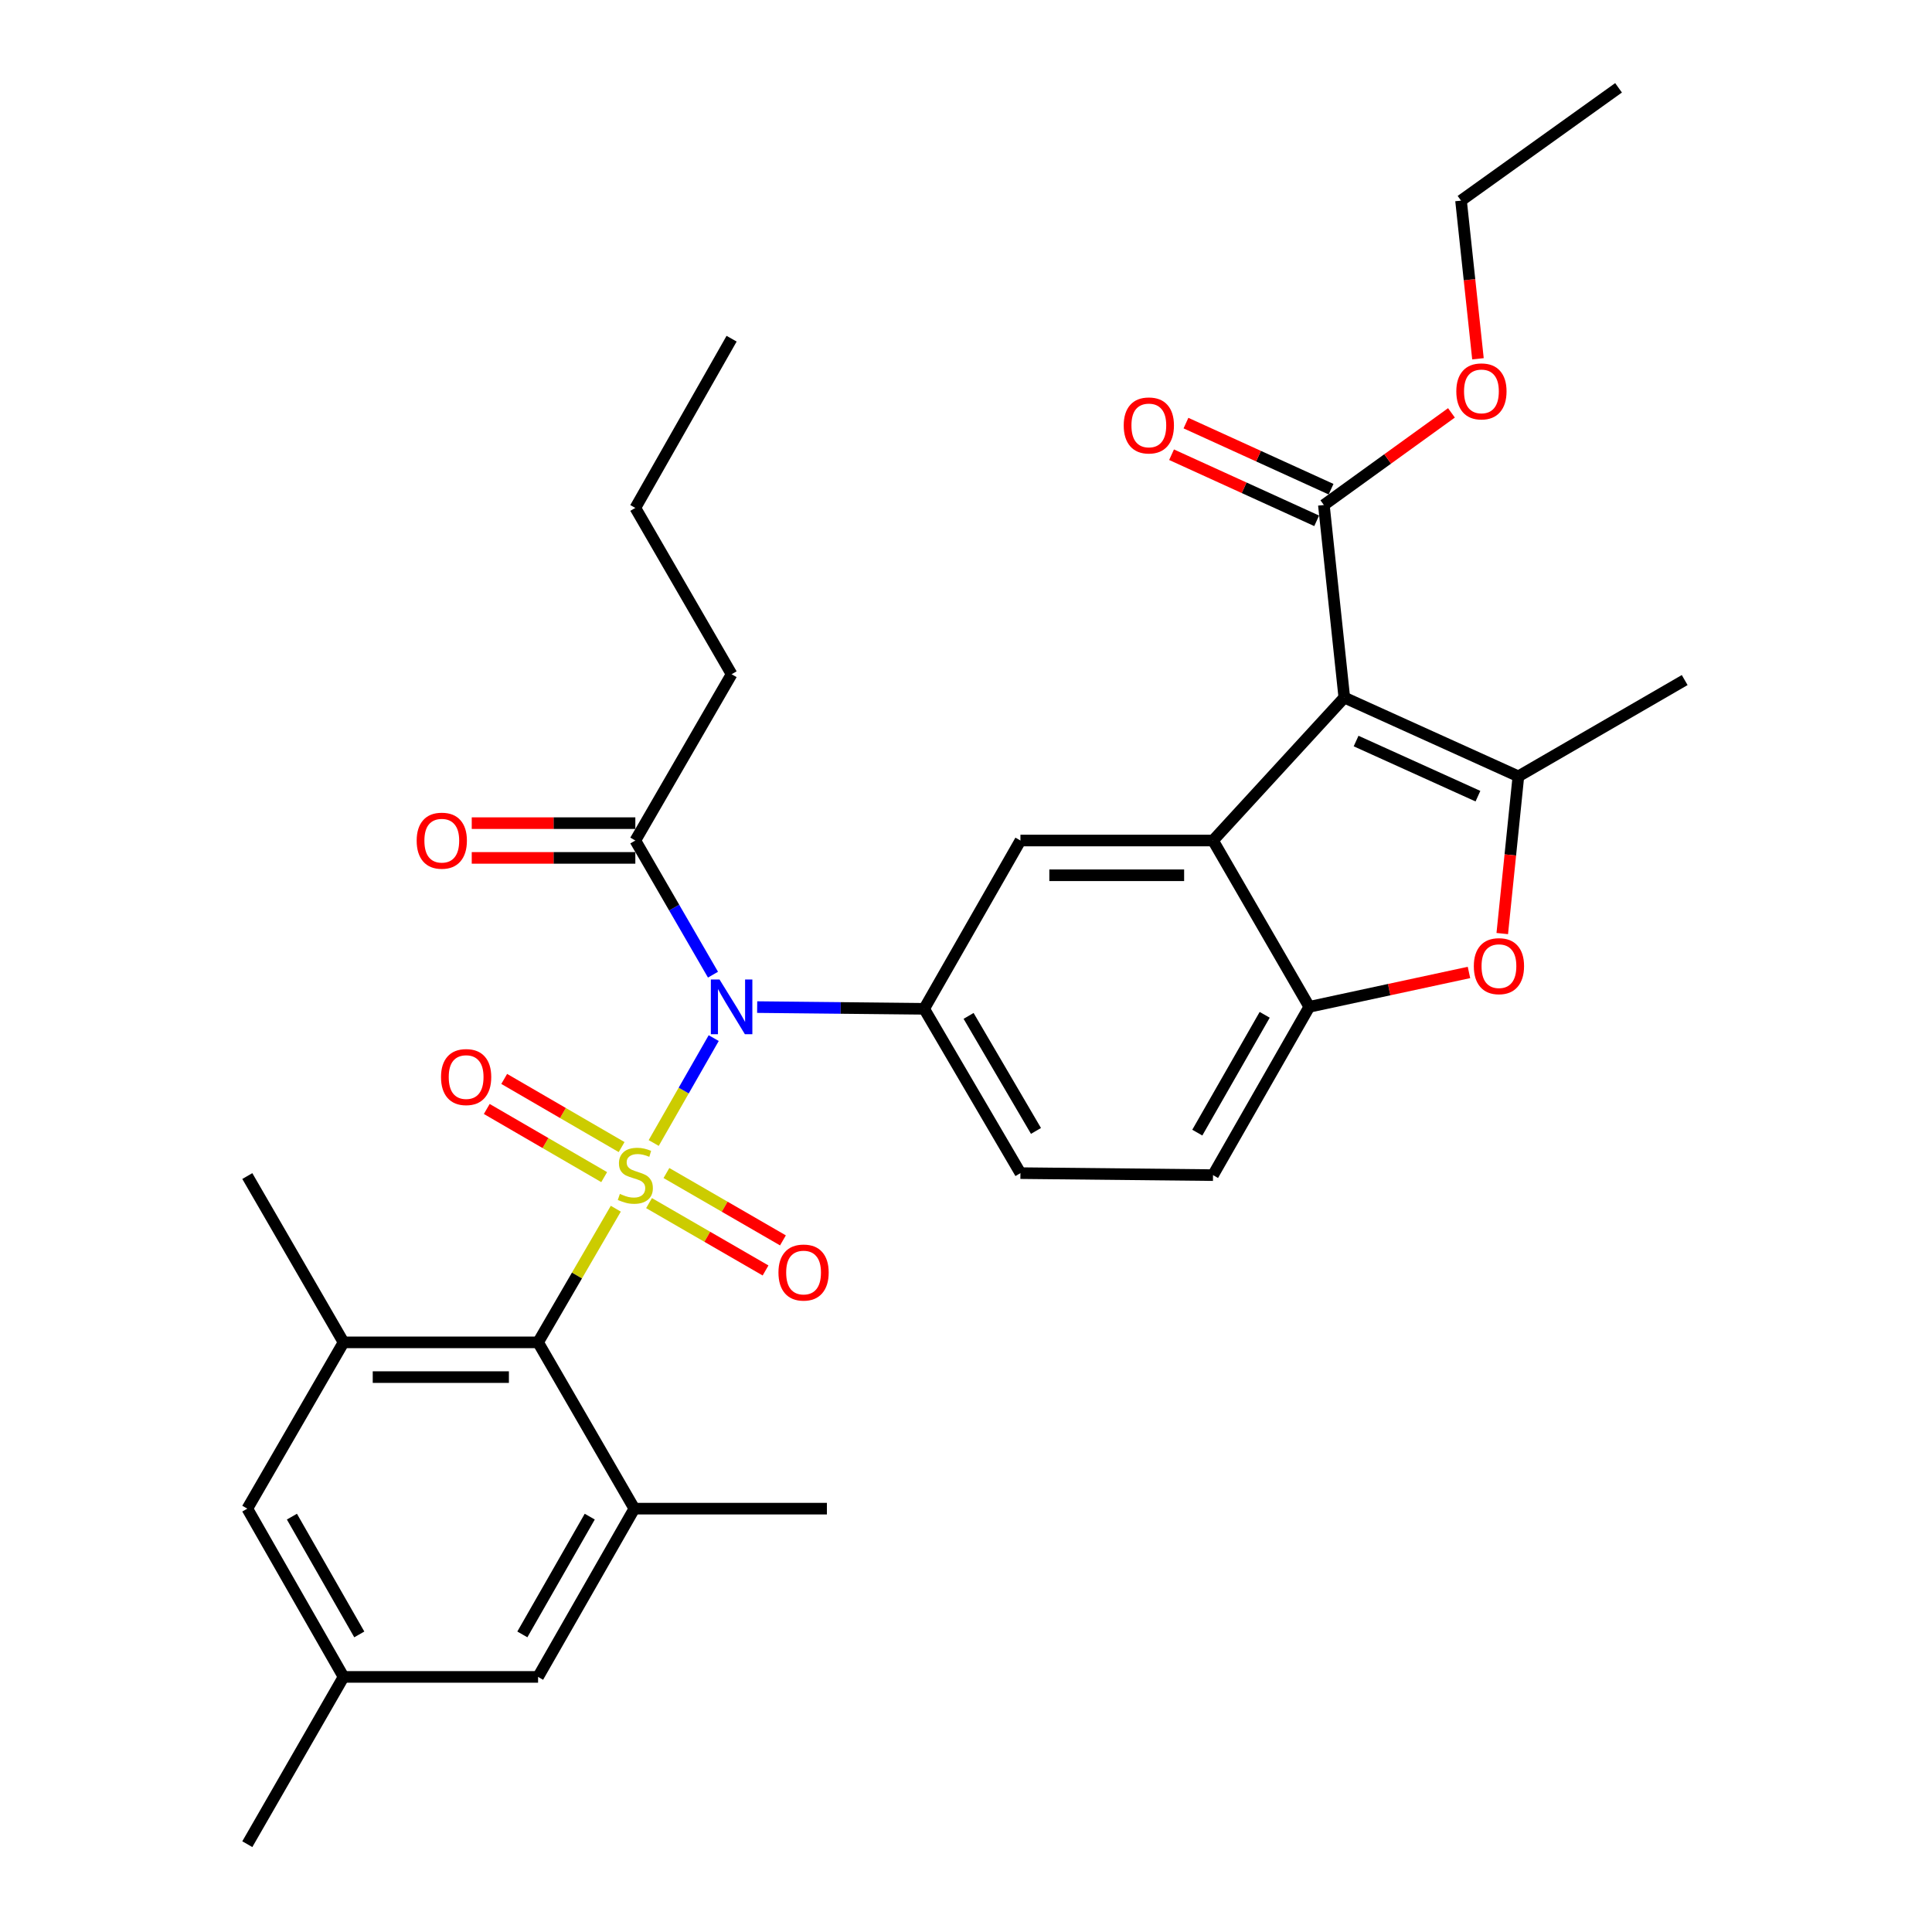 <?xml version='1.0' encoding='iso-8859-1'?>
<svg version='1.1' baseProfile='full'
              xmlns='http://www.w3.org/2000/svg'
                      xmlns:rdkit='http://www.rdkit.org/xml'
                      xmlns:xlink='http://www.w3.org/1999/xlink'
                  xml:space='preserve'
width='1000px' height='1000px' viewBox='0 0 1000 1000'>
<!-- END OF HEADER -->
<rect style='opacity:1.0;fill:#FFFFFF;stroke:none' width='1000' height='1000' x='0' y='0'> </rect>
<path class='bond-0' d='M 338.36,591.614 L 353.888,564.469' style='fill:none;fill-rule:evenodd;stroke:#CCCC00;stroke-width:6px;stroke-linecap:butt;stroke-linejoin:miter;stroke-opacity:1' />
<path class='bond-0' d='M 353.888,564.469 L 369.416,537.323' style='fill:none;fill-rule:evenodd;stroke:#0000FF;stroke-width:6px;stroke-linecap:butt;stroke-linejoin:miter;stroke-opacity:1' />
<path class='bond-4' d='M 318.738,625.627 L 298.623,660.215' style='fill:none;fill-rule:evenodd;stroke:#CCCC00;stroke-width:6px;stroke-linecap:butt;stroke-linejoin:miter;stroke-opacity:1' />
<path class='bond-4' d='M 298.623,660.215 L 278.508,694.804' style='fill:none;fill-rule:evenodd;stroke:#000000;stroke-width:6px;stroke-linecap:butt;stroke-linejoin:miter;stroke-opacity:1' />
<path class='bond-13' d='M 335.941,622.731 L 366.094,640.162' style='fill:none;fill-rule:evenodd;stroke:#CCCC00;stroke-width:6px;stroke-linecap:butt;stroke-linejoin:miter;stroke-opacity:1' />
<path class='bond-13' d='M 366.094,640.162 L 396.247,657.593' style='fill:none;fill-rule:evenodd;stroke:#FF0000;stroke-width:6px;stroke-linecap:butt;stroke-linejoin:miter;stroke-opacity:1' />
<path class='bond-13' d='M 344.943,607.16 L 375.095,624.591' style='fill:none;fill-rule:evenodd;stroke:#CCCC00;stroke-width:6px;stroke-linecap:butt;stroke-linejoin:miter;stroke-opacity:1' />
<path class='bond-13' d='M 375.095,624.591 L 405.248,642.022' style='fill:none;fill-rule:evenodd;stroke:#FF0000;stroke-width:6px;stroke-linecap:butt;stroke-linejoin:miter;stroke-opacity:1' />
<path class='bond-14' d='M 321.75,593.725 L 291.364,576.087' style='fill:none;fill-rule:evenodd;stroke:#CCCC00;stroke-width:6px;stroke-linecap:butt;stroke-linejoin:miter;stroke-opacity:1' />
<path class='bond-14' d='M 291.364,576.087 L 260.978,558.448' style='fill:none;fill-rule:evenodd;stroke:#FF0000;stroke-width:6px;stroke-linecap:butt;stroke-linejoin:miter;stroke-opacity:1' />
<path class='bond-14' d='M 312.721,609.28 L 282.335,591.641' style='fill:none;fill-rule:evenodd;stroke:#CCCC00;stroke-width:6px;stroke-linecap:butt;stroke-linejoin:miter;stroke-opacity:1' />
<path class='bond-14' d='M 282.335,591.641 L 251.949,574.002' style='fill:none;fill-rule:evenodd;stroke:#FF0000;stroke-width:6px;stroke-linecap:butt;stroke-linejoin:miter;stroke-opacity:1' />
<path class='bond-5' d='M 391.909,521.27 L 435.128,521.716' style='fill:none;fill-rule:evenodd;stroke:#0000FF;stroke-width:6px;stroke-linecap:butt;stroke-linejoin:miter;stroke-opacity:1' />
<path class='bond-5' d='M 435.128,521.716 L 478.347,522.162' style='fill:none;fill-rule:evenodd;stroke:#000000;stroke-width:6px;stroke-linecap:butt;stroke-linejoin:miter;stroke-opacity:1' />
<path class='bond-12' d='M 369.041,504.486 L 348.944,469.769' style='fill:none;fill-rule:evenodd;stroke:#0000FF;stroke-width:6px;stroke-linecap:butt;stroke-linejoin:miter;stroke-opacity:1' />
<path class='bond-12' d='M 348.944,469.769 L 328.847,435.052' style='fill:none;fill-rule:evenodd;stroke:#000000;stroke-width:6px;stroke-linecap:butt;stroke-linejoin:miter;stroke-opacity:1' />
<path class='bond-1' d='M 695.813,361.061 L 627.857,435.052' style='fill:none;fill-rule:evenodd;stroke:#000000;stroke-width:6px;stroke-linecap:butt;stroke-linejoin:miter;stroke-opacity:1' />
<path class='bond-3' d='M 695.813,361.061 L 785.911,401.829' style='fill:none;fill-rule:evenodd;stroke:#000000;stroke-width:6px;stroke-linecap:butt;stroke-linejoin:miter;stroke-opacity:1' />
<path class='bond-3' d='M 701.913,383.563 L 764.982,412.1' style='fill:none;fill-rule:evenodd;stroke:#000000;stroke-width:6px;stroke-linecap:butt;stroke-linejoin:miter;stroke-opacity:1' />
<path class='bond-11' d='M 695.813,361.061 L 685.231,261.391' style='fill:none;fill-rule:evenodd;stroke:#000000;stroke-width:6px;stroke-linecap:butt;stroke-linejoin:miter;stroke-opacity:1' />
<path class='bond-2' d='M 627.857,435.052 L 528.177,435.052' style='fill:none;fill-rule:evenodd;stroke:#000000;stroke-width:6px;stroke-linecap:butt;stroke-linejoin:miter;stroke-opacity:1' />
<path class='bond-2' d='M 612.905,453.038 L 543.129,453.038' style='fill:none;fill-rule:evenodd;stroke:#000000;stroke-width:6px;stroke-linecap:butt;stroke-linejoin:miter;stroke-opacity:1' />
<path class='bond-33' d='M 627.857,435.052 L 677.687,521.133' style='fill:none;fill-rule:evenodd;stroke:#000000;stroke-width:6px;stroke-linecap:butt;stroke-linejoin:miter;stroke-opacity:1' />
<path class='bond-23' d='M 785.911,401.829 L 871.992,351.999' style='fill:none;fill-rule:evenodd;stroke:#000000;stroke-width:6px;stroke-linecap:butt;stroke-linejoin:miter;stroke-opacity:1' />
<path class='bond-34' d='M 785.911,401.829 L 781.74,442.521' style='fill:none;fill-rule:evenodd;stroke:#000000;stroke-width:6px;stroke-linecap:butt;stroke-linejoin:miter;stroke-opacity:1' />
<path class='bond-34' d='M 781.74,442.521 L 777.569,483.213' style='fill:none;fill-rule:evenodd;stroke:#FF0000;stroke-width:6px;stroke-linecap:butt;stroke-linejoin:miter;stroke-opacity:1' />
<path class='bond-9' d='M 278.508,694.804 L 177.828,694.804' style='fill:none;fill-rule:evenodd;stroke:#000000;stroke-width:6px;stroke-linecap:butt;stroke-linejoin:miter;stroke-opacity:1' />
<path class='bond-9' d='M 263.406,712.789 L 192.93,712.789' style='fill:none;fill-rule:evenodd;stroke:#000000;stroke-width:6px;stroke-linecap:butt;stroke-linejoin:miter;stroke-opacity:1' />
<path class='bond-10' d='M 278.508,694.804 L 328.338,780.875' style='fill:none;fill-rule:evenodd;stroke:#000000;stroke-width:6px;stroke-linecap:butt;stroke-linejoin:miter;stroke-opacity:1' />
<path class='bond-8' d='M 478.347,522.162 L 528.177,435.052' style='fill:none;fill-rule:evenodd;stroke:#000000;stroke-width:6px;stroke-linecap:butt;stroke-linejoin:miter;stroke-opacity:1' />
<path class='bond-17' d='M 478.347,522.162 L 528.177,607.214' style='fill:none;fill-rule:evenodd;stroke:#000000;stroke-width:6px;stroke-linecap:butt;stroke-linejoin:miter;stroke-opacity:1' />
<path class='bond-17' d='M 501.34,525.828 L 536.221,585.364' style='fill:none;fill-rule:evenodd;stroke:#000000;stroke-width:6px;stroke-linecap:butt;stroke-linejoin:miter;stroke-opacity:1' />
<path class='bond-6' d='M 760.339,503.339 L 719.013,512.236' style='fill:none;fill-rule:evenodd;stroke:#FF0000;stroke-width:6px;stroke-linecap:butt;stroke-linejoin:miter;stroke-opacity:1' />
<path class='bond-6' d='M 719.013,512.236 L 677.687,521.133' style='fill:none;fill-rule:evenodd;stroke:#000000;stroke-width:6px;stroke-linecap:butt;stroke-linejoin:miter;stroke-opacity:1' />
<path class='bond-7' d='M 677.687,521.133 L 627.857,608.243' style='fill:none;fill-rule:evenodd;stroke:#000000;stroke-width:6px;stroke-linecap:butt;stroke-linejoin:miter;stroke-opacity:1' />
<path class='bond-7' d='M 654.601,525.269 L 619.72,586.246' style='fill:none;fill-rule:evenodd;stroke:#000000;stroke-width:6px;stroke-linecap:butt;stroke-linejoin:miter;stroke-opacity:1' />
<path class='bond-15' d='M 177.828,694.804 L 128.008,780.875' style='fill:none;fill-rule:evenodd;stroke:#000000;stroke-width:6px;stroke-linecap:butt;stroke-linejoin:miter;stroke-opacity:1' />
<path class='bond-25' d='M 177.828,694.804 L 128.008,608.723' style='fill:none;fill-rule:evenodd;stroke:#000000;stroke-width:6px;stroke-linecap:butt;stroke-linejoin:miter;stroke-opacity:1' />
<path class='bond-16' d='M 328.338,780.875 L 278.508,867.965' style='fill:none;fill-rule:evenodd;stroke:#000000;stroke-width:6px;stroke-linecap:butt;stroke-linejoin:miter;stroke-opacity:1' />
<path class='bond-16' d='M 305.252,785.006 L 270.371,845.969' style='fill:none;fill-rule:evenodd;stroke:#000000;stroke-width:6px;stroke-linecap:butt;stroke-linejoin:miter;stroke-opacity:1' />
<path class='bond-24' d='M 328.338,780.875 L 428.008,780.875' style='fill:none;fill-rule:evenodd;stroke:#000000;stroke-width:6px;stroke-linecap:butt;stroke-linejoin:miter;stroke-opacity:1' />
<path class='bond-19' d='M 688.959,253.208 L 651.405,236.102' style='fill:none;fill-rule:evenodd;stroke:#000000;stroke-width:6px;stroke-linecap:butt;stroke-linejoin:miter;stroke-opacity:1' />
<path class='bond-19' d='M 651.405,236.102 L 613.851,218.996' style='fill:none;fill-rule:evenodd;stroke:#FF0000;stroke-width:6px;stroke-linecap:butt;stroke-linejoin:miter;stroke-opacity:1' />
<path class='bond-19' d='M 681.504,269.575 L 643.949,252.469' style='fill:none;fill-rule:evenodd;stroke:#000000;stroke-width:6px;stroke-linecap:butt;stroke-linejoin:miter;stroke-opacity:1' />
<path class='bond-19' d='M 643.949,252.469 L 606.395,235.363' style='fill:none;fill-rule:evenodd;stroke:#FF0000;stroke-width:6px;stroke-linecap:butt;stroke-linejoin:miter;stroke-opacity:1' />
<path class='bond-22' d='M 685.231,261.391 L 718.251,237.547' style='fill:none;fill-rule:evenodd;stroke:#000000;stroke-width:6px;stroke-linecap:butt;stroke-linejoin:miter;stroke-opacity:1' />
<path class='bond-22' d='M 718.251,237.547 L 751.271,213.702' style='fill:none;fill-rule:evenodd;stroke:#FF0000;stroke-width:6px;stroke-linecap:butt;stroke-linejoin:miter;stroke-opacity:1' />
<path class='bond-20' d='M 328.847,426.059 L 286.51,426.059' style='fill:none;fill-rule:evenodd;stroke:#000000;stroke-width:6px;stroke-linecap:butt;stroke-linejoin:miter;stroke-opacity:1' />
<path class='bond-20' d='M 286.51,426.059 L 244.172,426.059' style='fill:none;fill-rule:evenodd;stroke:#FF0000;stroke-width:6px;stroke-linecap:butt;stroke-linejoin:miter;stroke-opacity:1' />
<path class='bond-20' d='M 328.847,444.045 L 286.51,444.045' style='fill:none;fill-rule:evenodd;stroke:#000000;stroke-width:6px;stroke-linecap:butt;stroke-linejoin:miter;stroke-opacity:1' />
<path class='bond-20' d='M 286.51,444.045 L 244.172,444.045' style='fill:none;fill-rule:evenodd;stroke:#FF0000;stroke-width:6px;stroke-linecap:butt;stroke-linejoin:miter;stroke-opacity:1' />
<path class='bond-26' d='M 328.847,435.052 L 378.677,348.981' style='fill:none;fill-rule:evenodd;stroke:#000000;stroke-width:6px;stroke-linecap:butt;stroke-linejoin:miter;stroke-opacity:1' />
<path class='bond-32' d='M 128.008,780.875 L 177.828,867.965' style='fill:none;fill-rule:evenodd;stroke:#000000;stroke-width:6px;stroke-linecap:butt;stroke-linejoin:miter;stroke-opacity:1' />
<path class='bond-32' d='M 151.093,785.008 L 185.967,845.971' style='fill:none;fill-rule:evenodd;stroke:#000000;stroke-width:6px;stroke-linecap:butt;stroke-linejoin:miter;stroke-opacity:1' />
<path class='bond-21' d='M 278.508,867.965 L 177.828,867.965' style='fill:none;fill-rule:evenodd;stroke:#000000;stroke-width:6px;stroke-linecap:butt;stroke-linejoin:miter;stroke-opacity:1' />
<path class='bond-18' d='M 528.177,607.214 L 627.857,608.243' style='fill:none;fill-rule:evenodd;stroke:#000000;stroke-width:6px;stroke-linecap:butt;stroke-linejoin:miter;stroke-opacity:1' />
<path class='bond-27' d='M 177.828,867.965 L 128.008,954.545' style='fill:none;fill-rule:evenodd;stroke:#000000;stroke-width:6px;stroke-linecap:butt;stroke-linejoin:miter;stroke-opacity:1' />
<path class='bond-28' d='M 764.988,185.698 L 760.606,144.768' style='fill:none;fill-rule:evenodd;stroke:#FF0000;stroke-width:6px;stroke-linecap:butt;stroke-linejoin:miter;stroke-opacity:1' />
<path class='bond-28' d='M 760.606,144.768 L 756.225,103.838' style='fill:none;fill-rule:evenodd;stroke:#000000;stroke-width:6px;stroke-linecap:butt;stroke-linejoin:miter;stroke-opacity:1' />
<path class='bond-29' d='M 378.677,348.981 L 328.847,262.9' style='fill:none;fill-rule:evenodd;stroke:#000000;stroke-width:6px;stroke-linecap:butt;stroke-linejoin:miter;stroke-opacity:1' />
<path class='bond-30' d='M 756.225,103.838 L 837.759,45.455' style='fill:none;fill-rule:evenodd;stroke:#000000;stroke-width:6px;stroke-linecap:butt;stroke-linejoin:miter;stroke-opacity:1' />
<path class='bond-31' d='M 328.847,262.9 L 378.677,175.31' style='fill:none;fill-rule:evenodd;stroke:#000000;stroke-width:6px;stroke-linecap:butt;stroke-linejoin:miter;stroke-opacity:1' />
<path  class='atom-0' d='M 320.847 617.963
Q 321.167 618.083, 322.487 618.643
Q 323.807 619.203, 325.247 619.563
Q 326.727 619.883, 328.167 619.883
Q 330.847 619.883, 332.407 618.603
Q 333.967 617.283, 333.967 615.003
Q 333.967 613.443, 333.167 612.483
Q 332.407 611.523, 331.207 611.003
Q 330.007 610.483, 328.007 609.883
Q 325.487 609.123, 323.967 608.403
Q 322.487 607.683, 321.407 606.163
Q 320.367 604.643, 320.367 602.083
Q 320.367 598.523, 322.767 596.323
Q 325.207 594.123, 330.007 594.123
Q 333.287 594.123, 337.007 595.683
L 336.087 598.763
Q 332.687 597.363, 330.127 597.363
Q 327.367 597.363, 325.847 598.523
Q 324.327 599.643, 324.367 601.603
Q 324.367 603.123, 325.127 604.043
Q 325.927 604.963, 327.047 605.483
Q 328.207 606.003, 330.127 606.603
Q 332.687 607.403, 334.207 608.203
Q 335.727 609.003, 336.807 610.643
Q 337.927 612.243, 337.927 615.003
Q 337.927 618.923, 335.287 621.043
Q 332.687 623.123, 328.327 623.123
Q 325.807 623.123, 323.887 622.563
Q 322.007 622.043, 319.767 621.123
L 320.847 617.963
' fill='#CCCC00'/>
<path  class='atom-1' d='M 372.417 506.973
L 381.697 521.973
Q 382.617 523.453, 384.097 526.133
Q 385.577 528.813, 385.657 528.973
L 385.657 506.973
L 389.417 506.973
L 389.417 535.293
L 385.537 535.293
L 375.577 518.893
Q 374.417 516.973, 373.177 514.773
Q 371.977 512.573, 371.617 511.893
L 371.617 535.293
L 367.937 535.293
L 367.937 506.973
L 372.417 506.973
' fill='#0000FF'/>
<path  class='atom-7' d='M 762.849 500.08
Q 762.849 493.28, 766.209 489.48
Q 769.569 485.68, 775.849 485.68
Q 782.129 485.68, 785.489 489.48
Q 788.849 493.28, 788.849 500.08
Q 788.849 506.96, 785.449 510.88
Q 782.049 514.76, 775.849 514.76
Q 769.609 514.76, 766.209 510.88
Q 762.849 507, 762.849 500.08
M 775.849 511.56
Q 780.169 511.56, 782.489 508.68
Q 784.849 505.76, 784.849 500.08
Q 784.849 494.52, 782.489 491.72
Q 780.169 488.88, 775.849 488.88
Q 771.529 488.88, 769.169 491.68
Q 766.849 494.48, 766.849 500.08
Q 766.849 505.8, 769.169 508.68
Q 771.529 511.56, 775.849 511.56
' fill='#FF0000'/>
<path  class='atom-14' d='M 402.927 658.663
Q 402.927 651.863, 406.287 648.063
Q 409.647 644.263, 415.927 644.263
Q 422.207 644.263, 425.567 648.063
Q 428.927 651.863, 428.927 658.663
Q 428.927 665.543, 425.527 669.463
Q 422.127 673.343, 415.927 673.343
Q 409.687 673.343, 406.287 669.463
Q 402.927 665.583, 402.927 658.663
M 415.927 670.143
Q 420.247 670.143, 422.567 667.263
Q 424.927 664.343, 424.927 658.663
Q 424.927 653.103, 422.567 650.303
Q 420.247 647.463, 415.927 647.463
Q 411.607 647.463, 409.247 650.263
Q 406.927 653.063, 406.927 658.663
Q 406.927 664.383, 409.247 667.263
Q 411.607 670.143, 415.927 670.143
' fill='#FF0000'/>
<path  class='atom-15' d='M 228.268 557.484
Q 228.268 550.684, 231.628 546.884
Q 234.988 543.084, 241.268 543.084
Q 247.548 543.084, 250.908 546.884
Q 254.268 550.684, 254.268 557.484
Q 254.268 564.364, 250.868 568.284
Q 247.468 572.164, 241.268 572.164
Q 235.028 572.164, 231.628 568.284
Q 228.268 564.404, 228.268 557.484
M 241.268 568.964
Q 245.588 568.964, 247.908 566.084
Q 250.268 563.164, 250.268 557.484
Q 250.268 551.924, 247.908 549.124
Q 245.588 546.284, 241.268 546.284
Q 236.948 546.284, 234.588 549.084
Q 232.268 551.884, 232.268 557.484
Q 232.268 563.204, 234.588 566.084
Q 236.948 568.964, 241.268 568.964
' fill='#FF0000'/>
<path  class='atom-20' d='M 581.634 220.204
Q 581.634 213.404, 584.994 209.604
Q 588.354 205.804, 594.634 205.804
Q 600.914 205.804, 604.274 209.604
Q 607.634 213.404, 607.634 220.204
Q 607.634 227.084, 604.234 231.004
Q 600.834 234.884, 594.634 234.884
Q 588.394 234.884, 584.994 231.004
Q 581.634 227.124, 581.634 220.204
M 594.634 231.684
Q 598.954 231.684, 601.274 228.804
Q 603.634 225.884, 603.634 220.204
Q 603.634 214.644, 601.274 211.844
Q 598.954 209.004, 594.634 209.004
Q 590.314 209.004, 587.954 211.804
Q 585.634 214.604, 585.634 220.204
Q 585.634 225.924, 587.954 228.804
Q 590.314 231.684, 594.634 231.684
' fill='#FF0000'/>
<path  class='atom-21' d='M 215.668 435.132
Q 215.668 428.332, 219.028 424.532
Q 222.388 420.732, 228.668 420.732
Q 234.948 420.732, 238.308 424.532
Q 241.668 428.332, 241.668 435.132
Q 241.668 442.012, 238.268 445.932
Q 234.868 449.812, 228.668 449.812
Q 222.428 449.812, 219.028 445.932
Q 215.668 442.052, 215.668 435.132
M 228.668 446.612
Q 232.988 446.612, 235.308 443.732
Q 237.668 440.812, 237.668 435.132
Q 237.668 429.572, 235.308 426.772
Q 232.988 423.932, 228.668 423.932
Q 224.348 423.932, 221.988 426.732
Q 219.668 429.532, 219.668 435.132
Q 219.668 440.852, 221.988 443.732
Q 224.348 446.612, 228.668 446.612
' fill='#FF0000'/>
<path  class='atom-23' d='M 753.786 202.579
Q 753.786 195.779, 757.146 191.979
Q 760.506 188.179, 766.786 188.179
Q 773.066 188.179, 776.426 191.979
Q 779.786 195.779, 779.786 202.579
Q 779.786 209.459, 776.386 213.379
Q 772.986 217.259, 766.786 217.259
Q 760.546 217.259, 757.146 213.379
Q 753.786 209.499, 753.786 202.579
M 766.786 214.059
Q 771.106 214.059, 773.426 211.179
Q 775.786 208.259, 775.786 202.579
Q 775.786 197.019, 773.426 194.219
Q 771.106 191.379, 766.786 191.379
Q 762.466 191.379, 760.106 194.179
Q 757.786 196.979, 757.786 202.579
Q 757.786 208.299, 760.106 211.179
Q 762.466 214.059, 766.786 214.059
' fill='#FF0000'/>
</svg>
